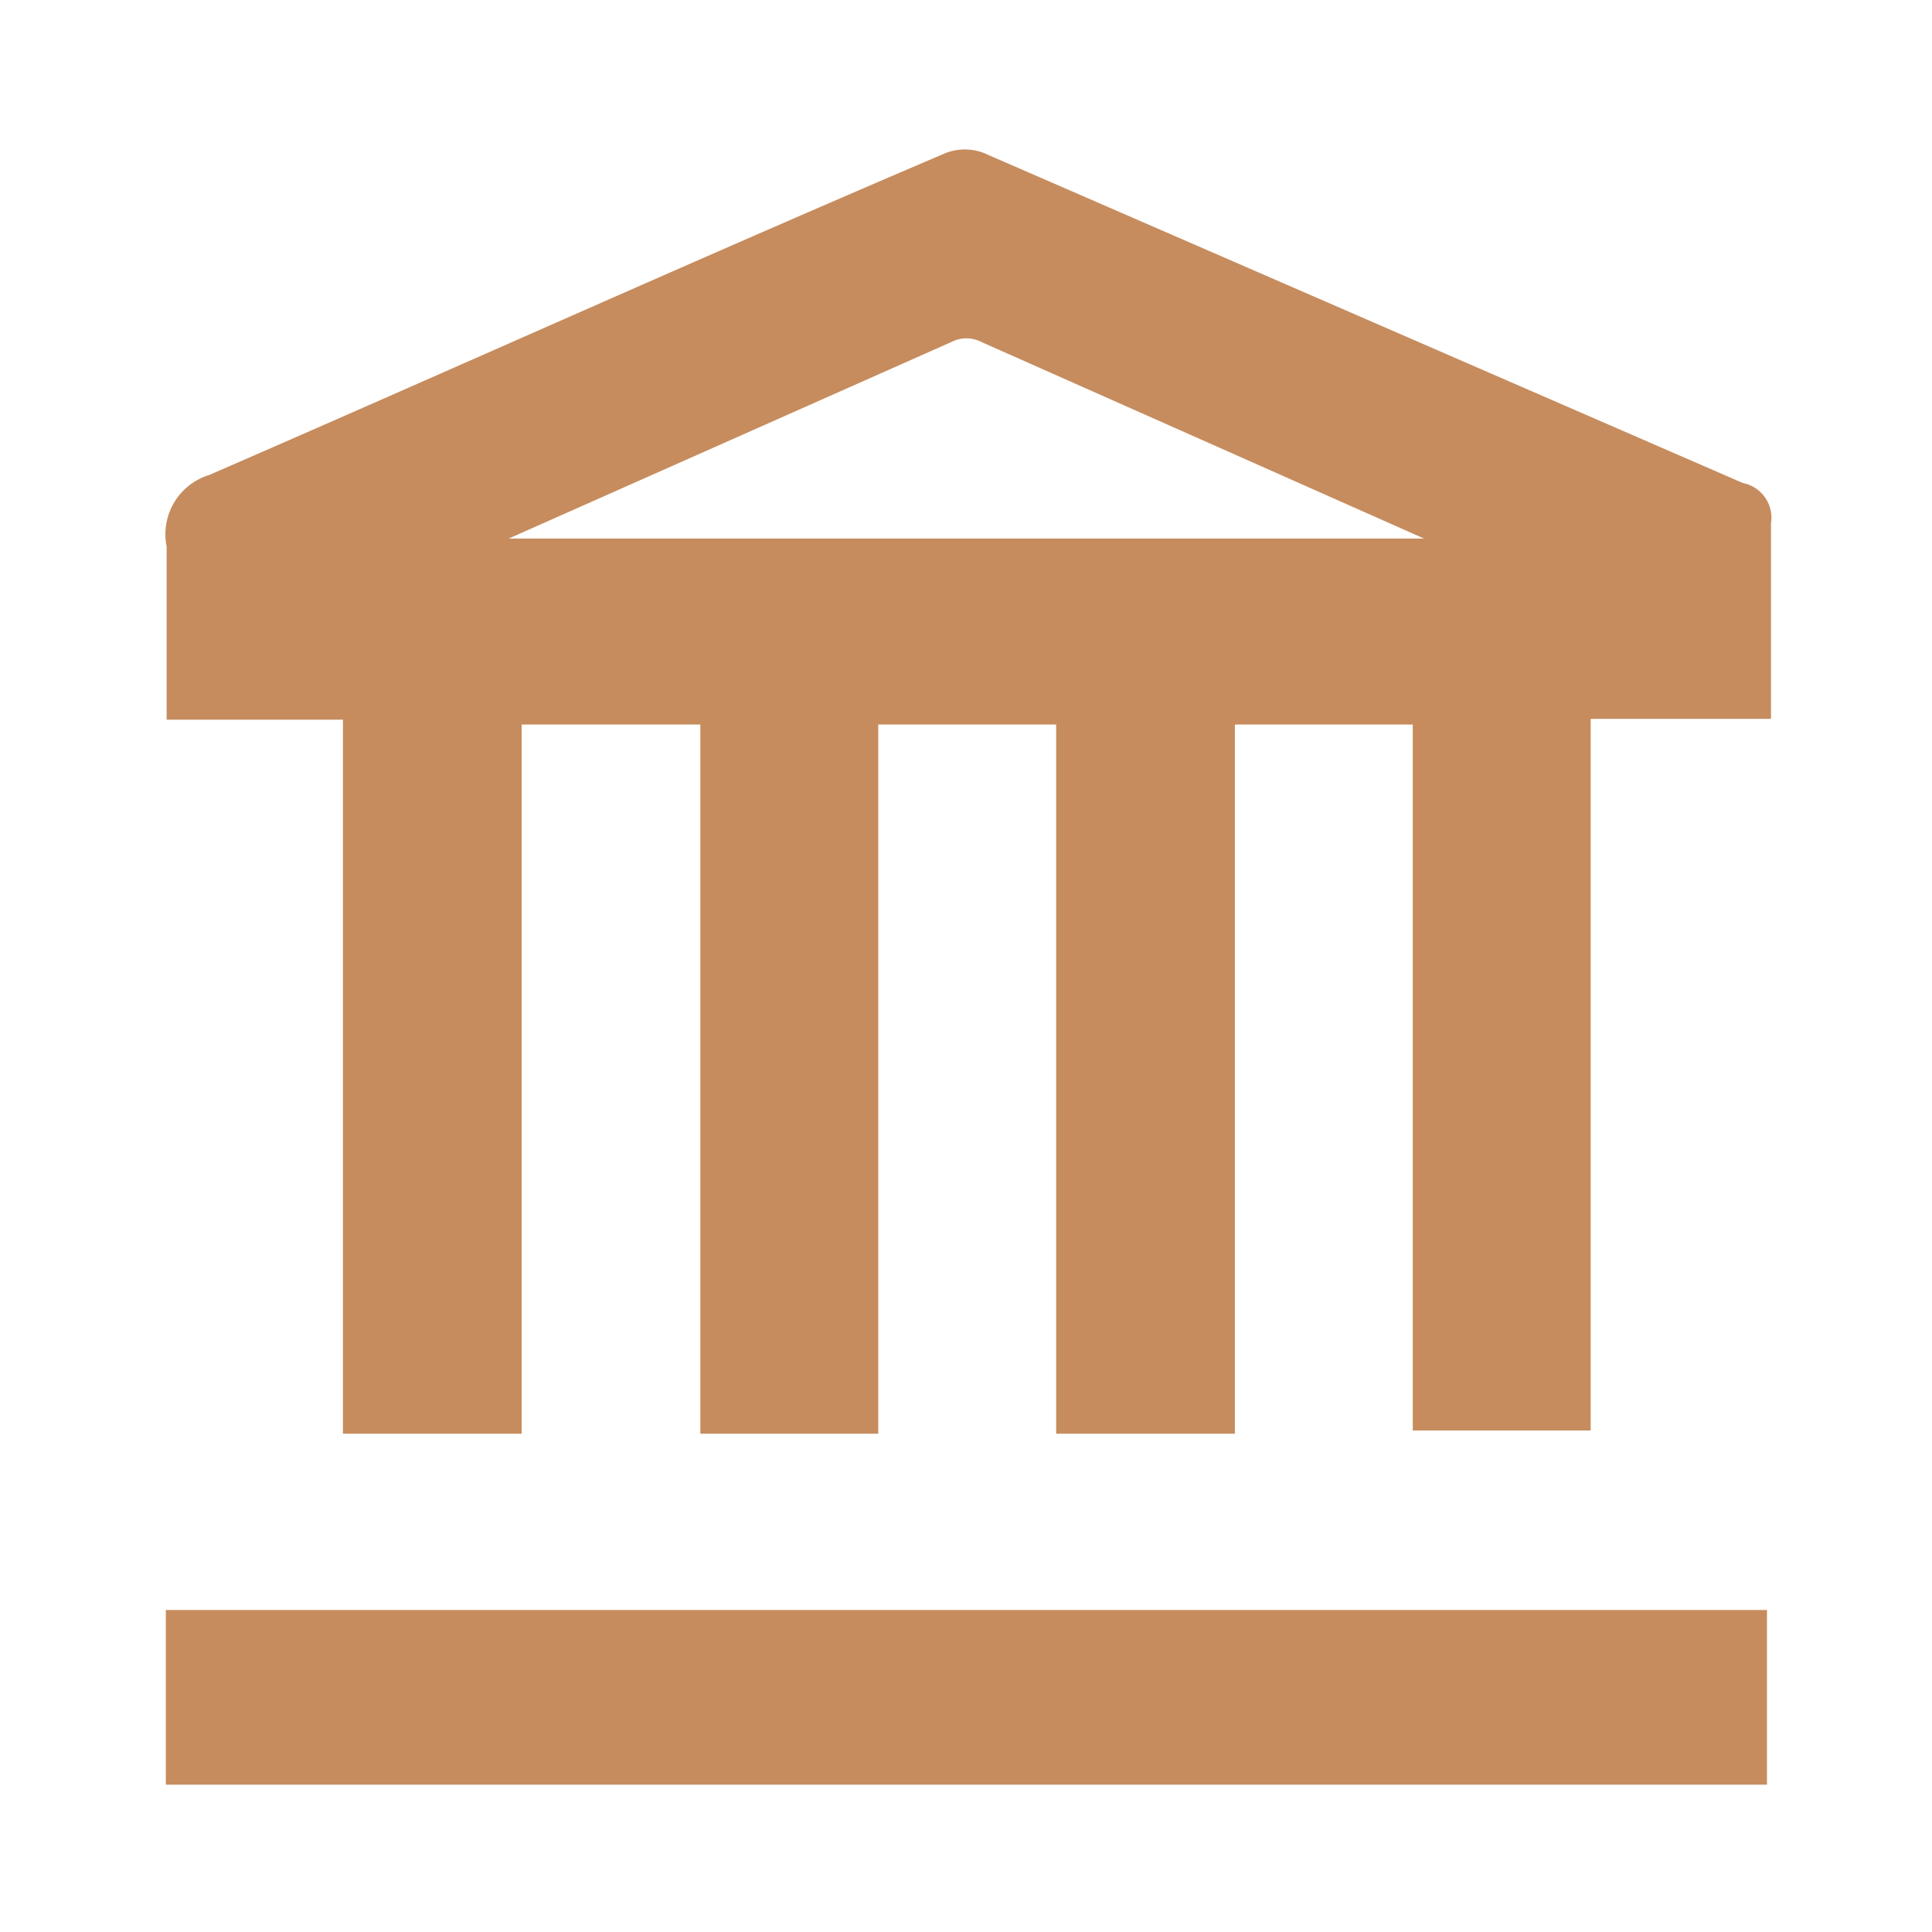 <svg id="Layer_1" data-name="Layer 1" xmlns="http://www.w3.org/2000/svg" viewBox="0 0 24 24"><title>icon</title><path fill="#c68c5e" d="M22,8.93H19.76v8.84H17.55V9H15.34v8.81H13.12V9H10.91v8.81H8.7V9H6.48v8.81H4.26V8.94H2.07c0-.12,0-0.22,0-0.32,0-.61,0-1.22,0-1.83A0.77,0.77,0,0,1,2.6,5.9c3.06-1.33,6.1-2.7,9.15-4a0.66,0.66,0,0,1,.47,0L21.65,6A0.44,0.44,0,0,1,22,6.5C22,7.29,22,8.09,22,8.93ZM6.32,6.69H17.69L12.15,4.23a0.4,0.4,0,0,0-.29,0Z"/><path fill="#c68c5e" d="M21.95,20v2.17H2.06V20H21.95Z"/></svg>